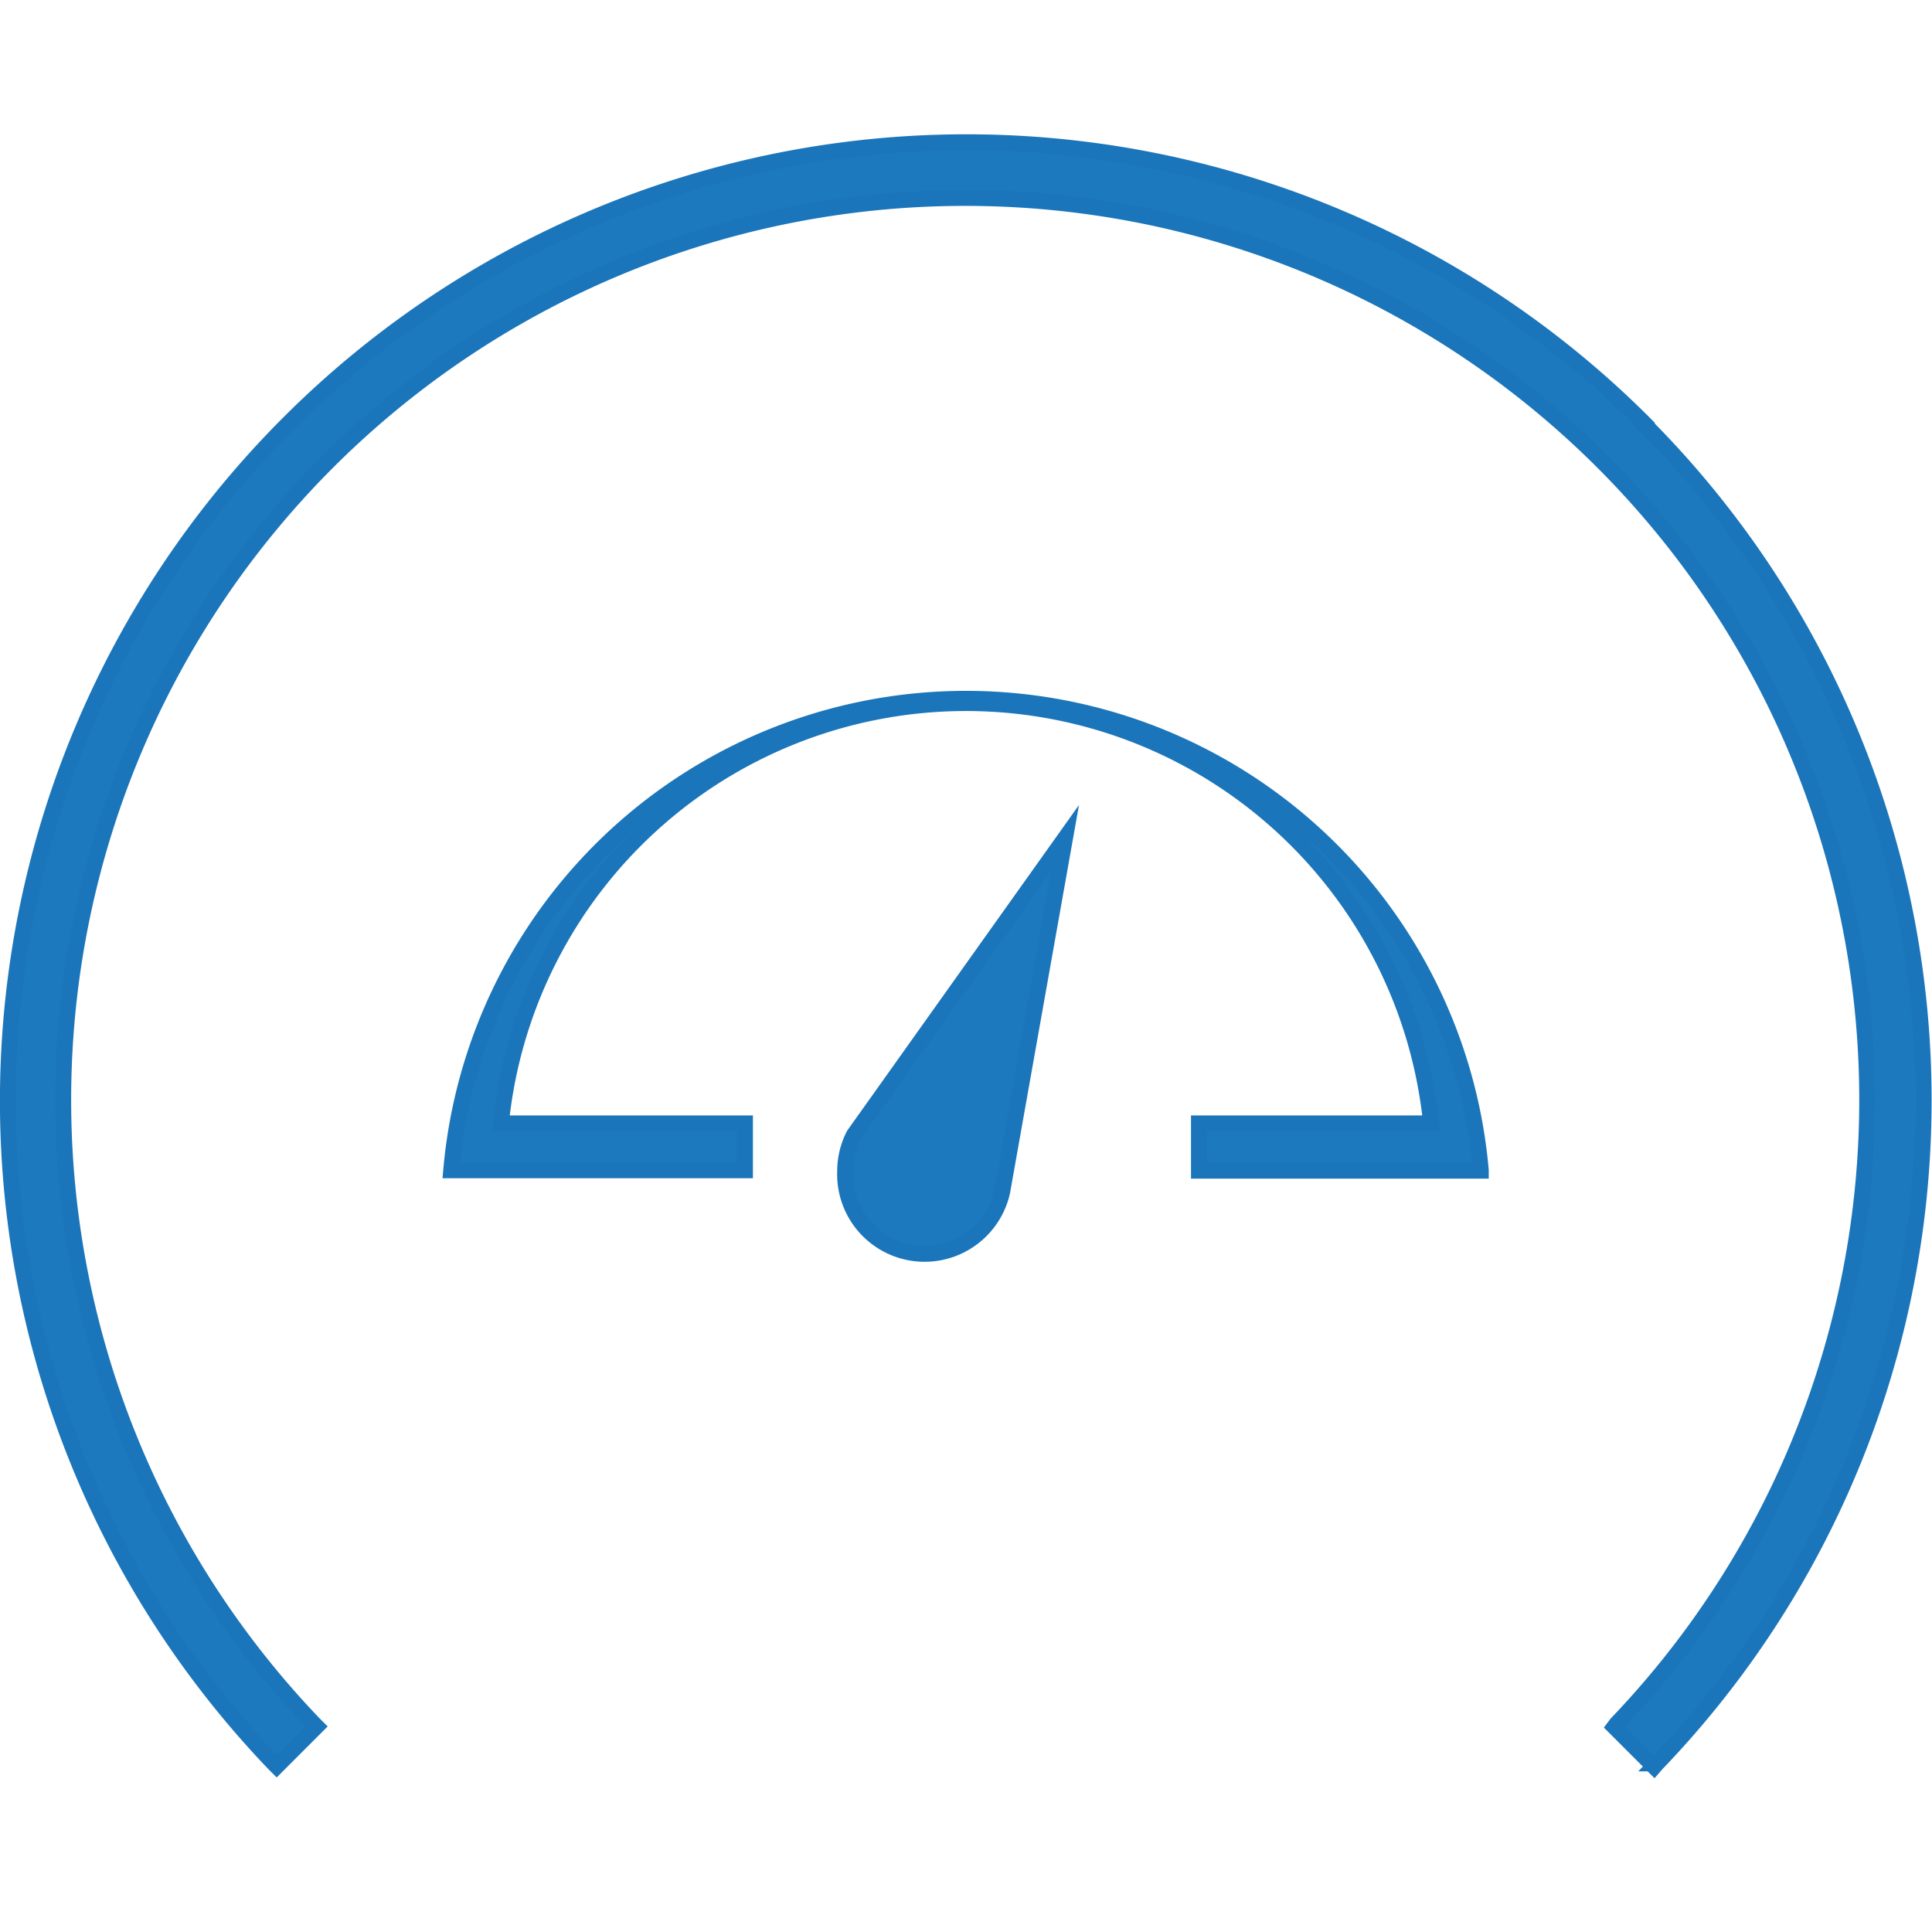 <svg xmlns="http://www.w3.org/2000/svg" viewBox="0 0 48.6 48"><defs><style>.cls-1{fill:#1c79be;stroke:#1b75ba;stroke-miterlimit:10;stroke-width:0.4px;}.cls-2{fill:none;}</style></defs><title>Trends</title><g id="Layer_2" data-name="Layer 2"><g id="Layer_1-2" data-name="Layer 1"><path class="cls-1" d="M26.79,21.09l-5.31,7.46a2,2,0,0,0-.22.92,2,2,0,0,0,3.95.51Z"/><path class="cls-1" d="M37.25,29.44a13,13,0,0,0-25.9,0h7.39V28.26H12.6a11.76,11.76,0,0,1,23.4,0H30.16v1.19h7.09Z"/><path class="cls-1" d="M41.35,10.64a24.09,24.09,0,0,0-34.08,0,24.1,24.1,0,0,0-.38,33.72l.07.07,1-1-.07-.07a22.69,22.69,0,1,1,32.78,0l-.06.08,1,1,.07-.08a24.09,24.09,0,0,0-.34-33.71Z"/><rect class="cls-2" x="0.3" width="48" height="48"/></g></g></svg>